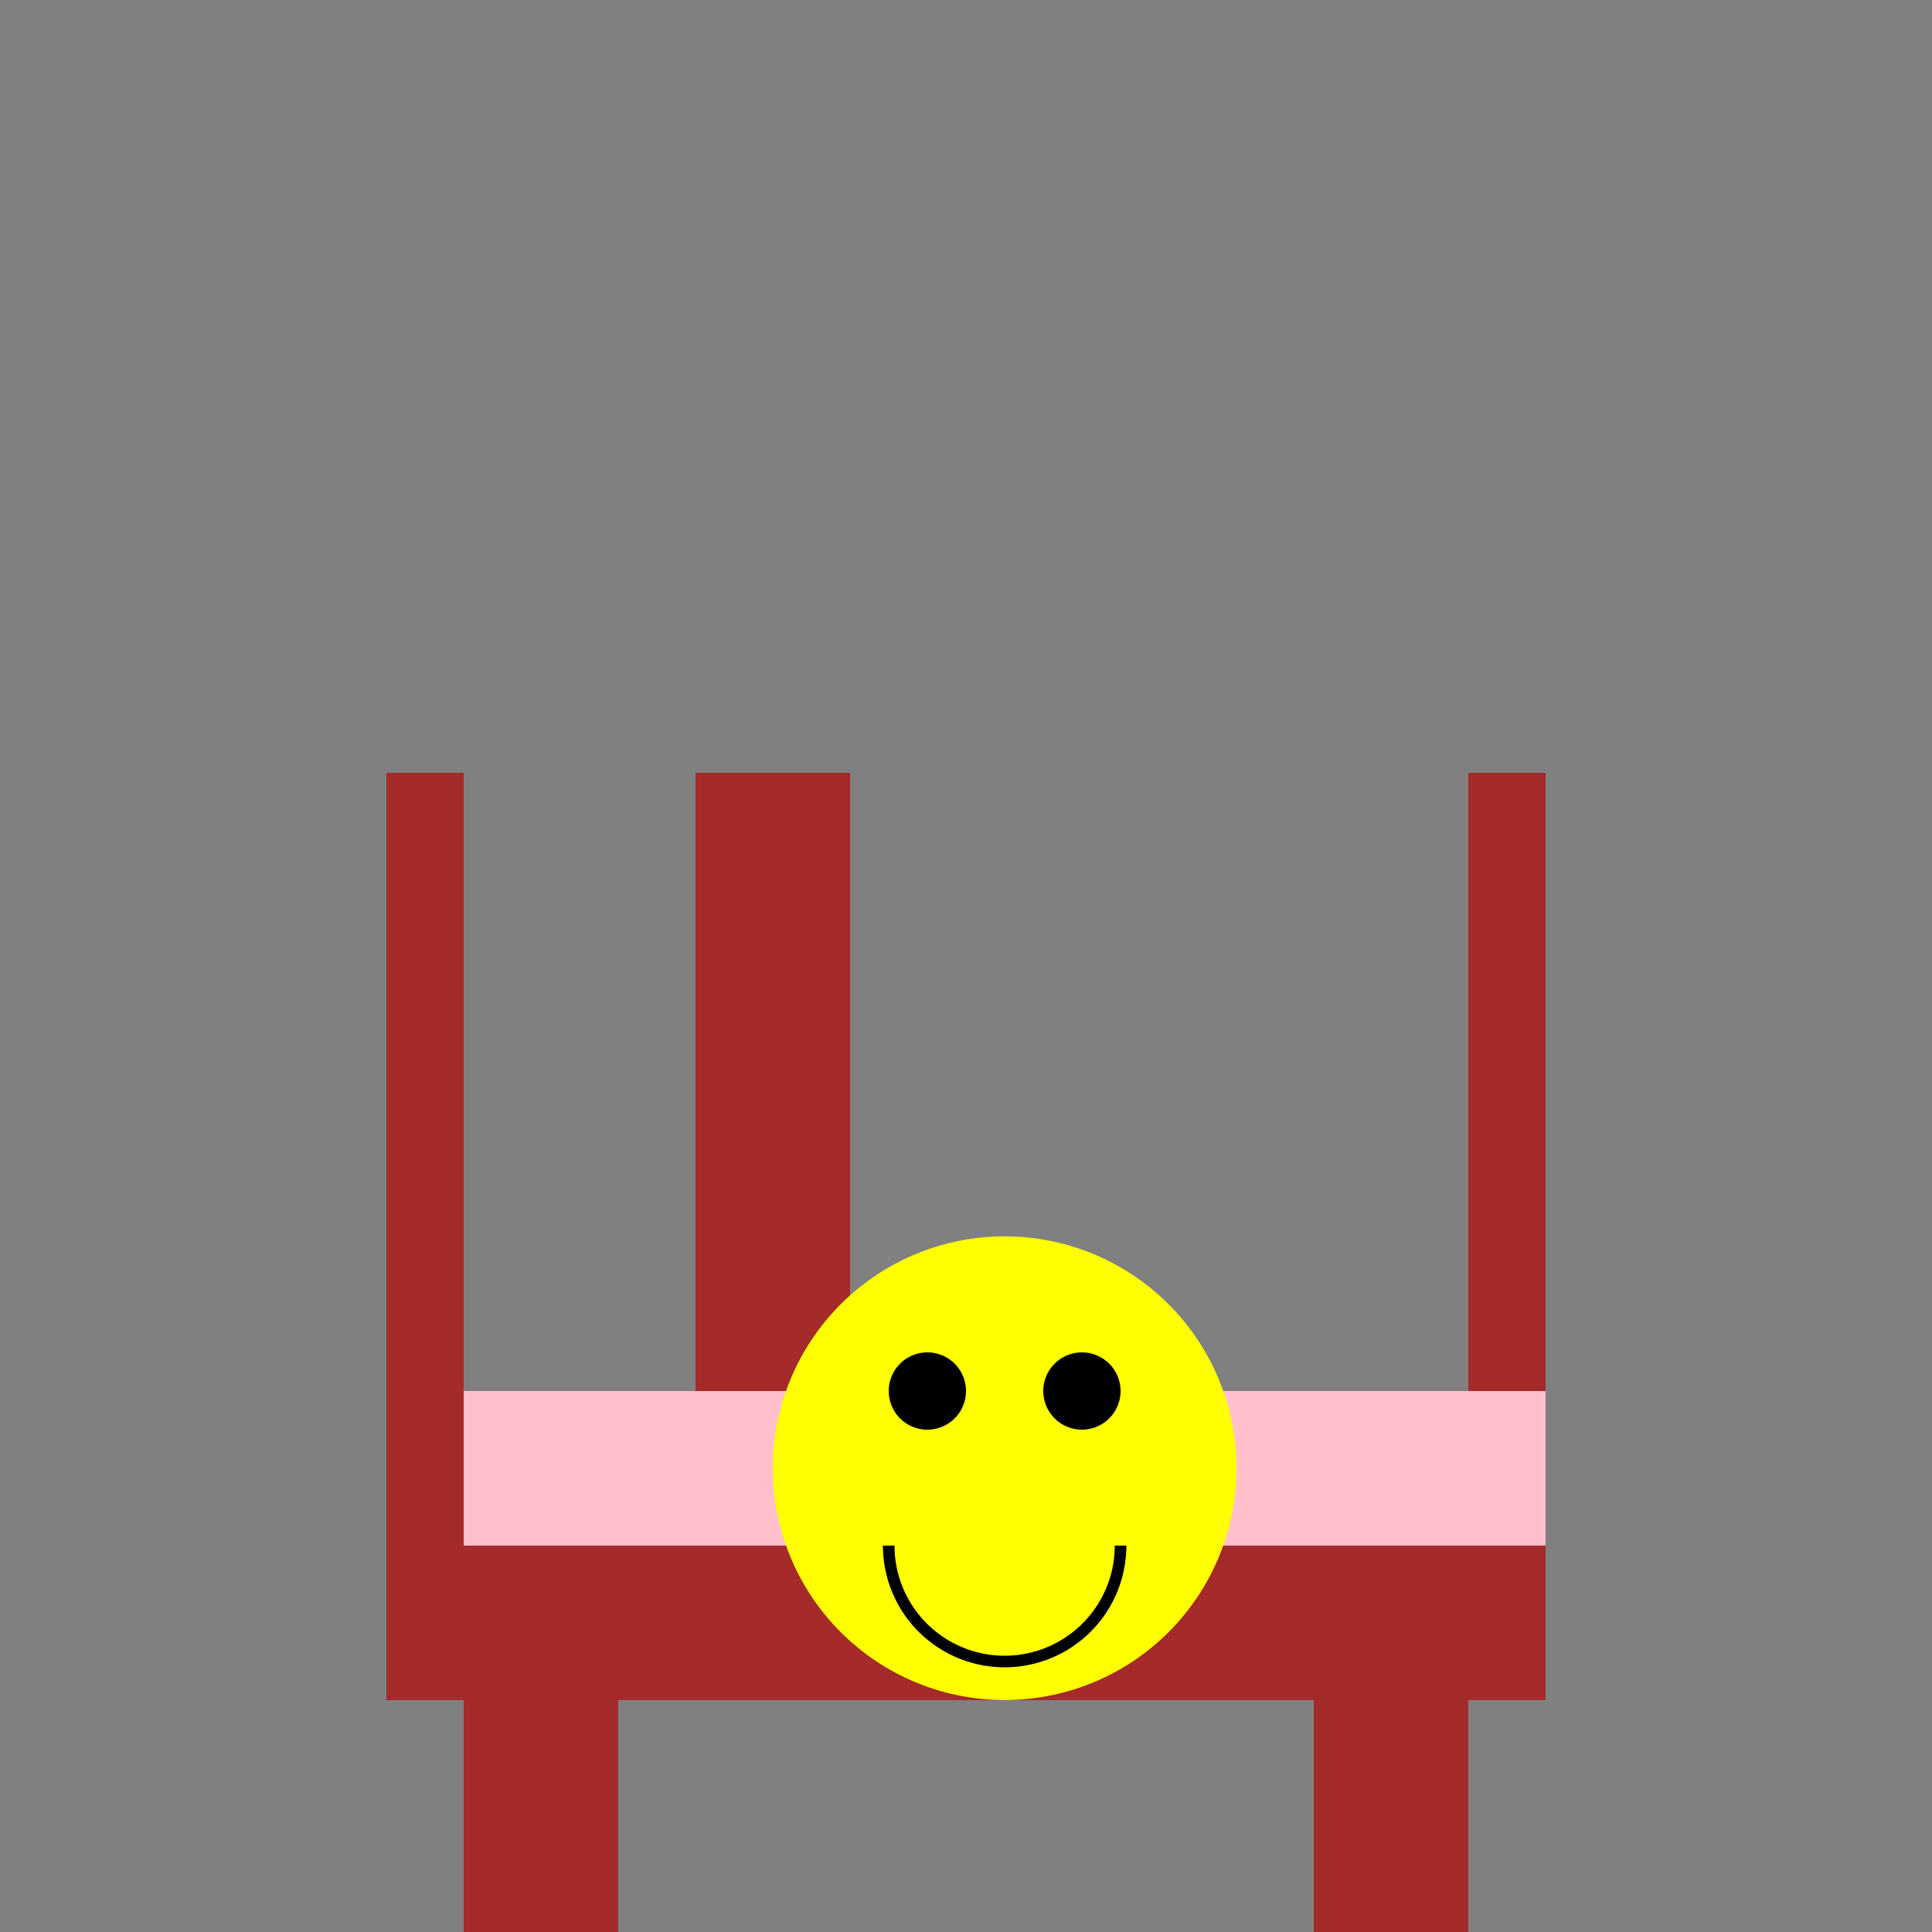 <!--

Generated by DrawGPT.
Free, open source, AI generated images in SVG, PNG, and HTML Canvas format.
https://drawgpt.ai

Created: 2024-01-16T06:46:05.770Z
Link: https://drawgpt.ai/prompt/135909/

-->
<svg xmlns="http://www.w3.org/2000/svg" xmlns:xlink="http://www.w3.org/1999/xlink" width="500" height="500"><rect width="100%" height="100%" fill="#808080" stroke="none"/><defs/><g><rect fill="brown" stroke="none" x="100" y="400" width="300" height="40"/><rect fill="brown" stroke="none" x="180" y="200" width="40" height="200"/><rect fill="brown" stroke="none" x="120" y="440" width="40" height="80"/><rect fill="brown" stroke="none" x="340" y="440" width="40" height="80"/><rect fill="brown" stroke="none" x="100" y="200" width="20" height="240"/><rect fill="brown" stroke="none" x="380" y="200" width="20" height="240"/><rect fill="pink" stroke="none" x="120" y="360" width="280" height="40"/><path fill="yellow" stroke="none" paint-order="stroke fill markers" d=" M 320 380 A 60 60 0 1 1 320 379.94"/><path fill="black" stroke="none" paint-order="stroke fill markers" d=" M 250 360 A 10 10 0 1 1 250 359.99"/><path fill="black" stroke="none" paint-order="stroke fill markers" d=" M 290 360 A 10 10 0 1 1 290 359.99"/><path fill="none" stroke="black" paint-order="fill stroke markers" d=" M 290 400 A 30 30 0 0 1 230 400" stroke-miterlimit="10" stroke-width="3" stroke-dasharray=""/></g></svg>